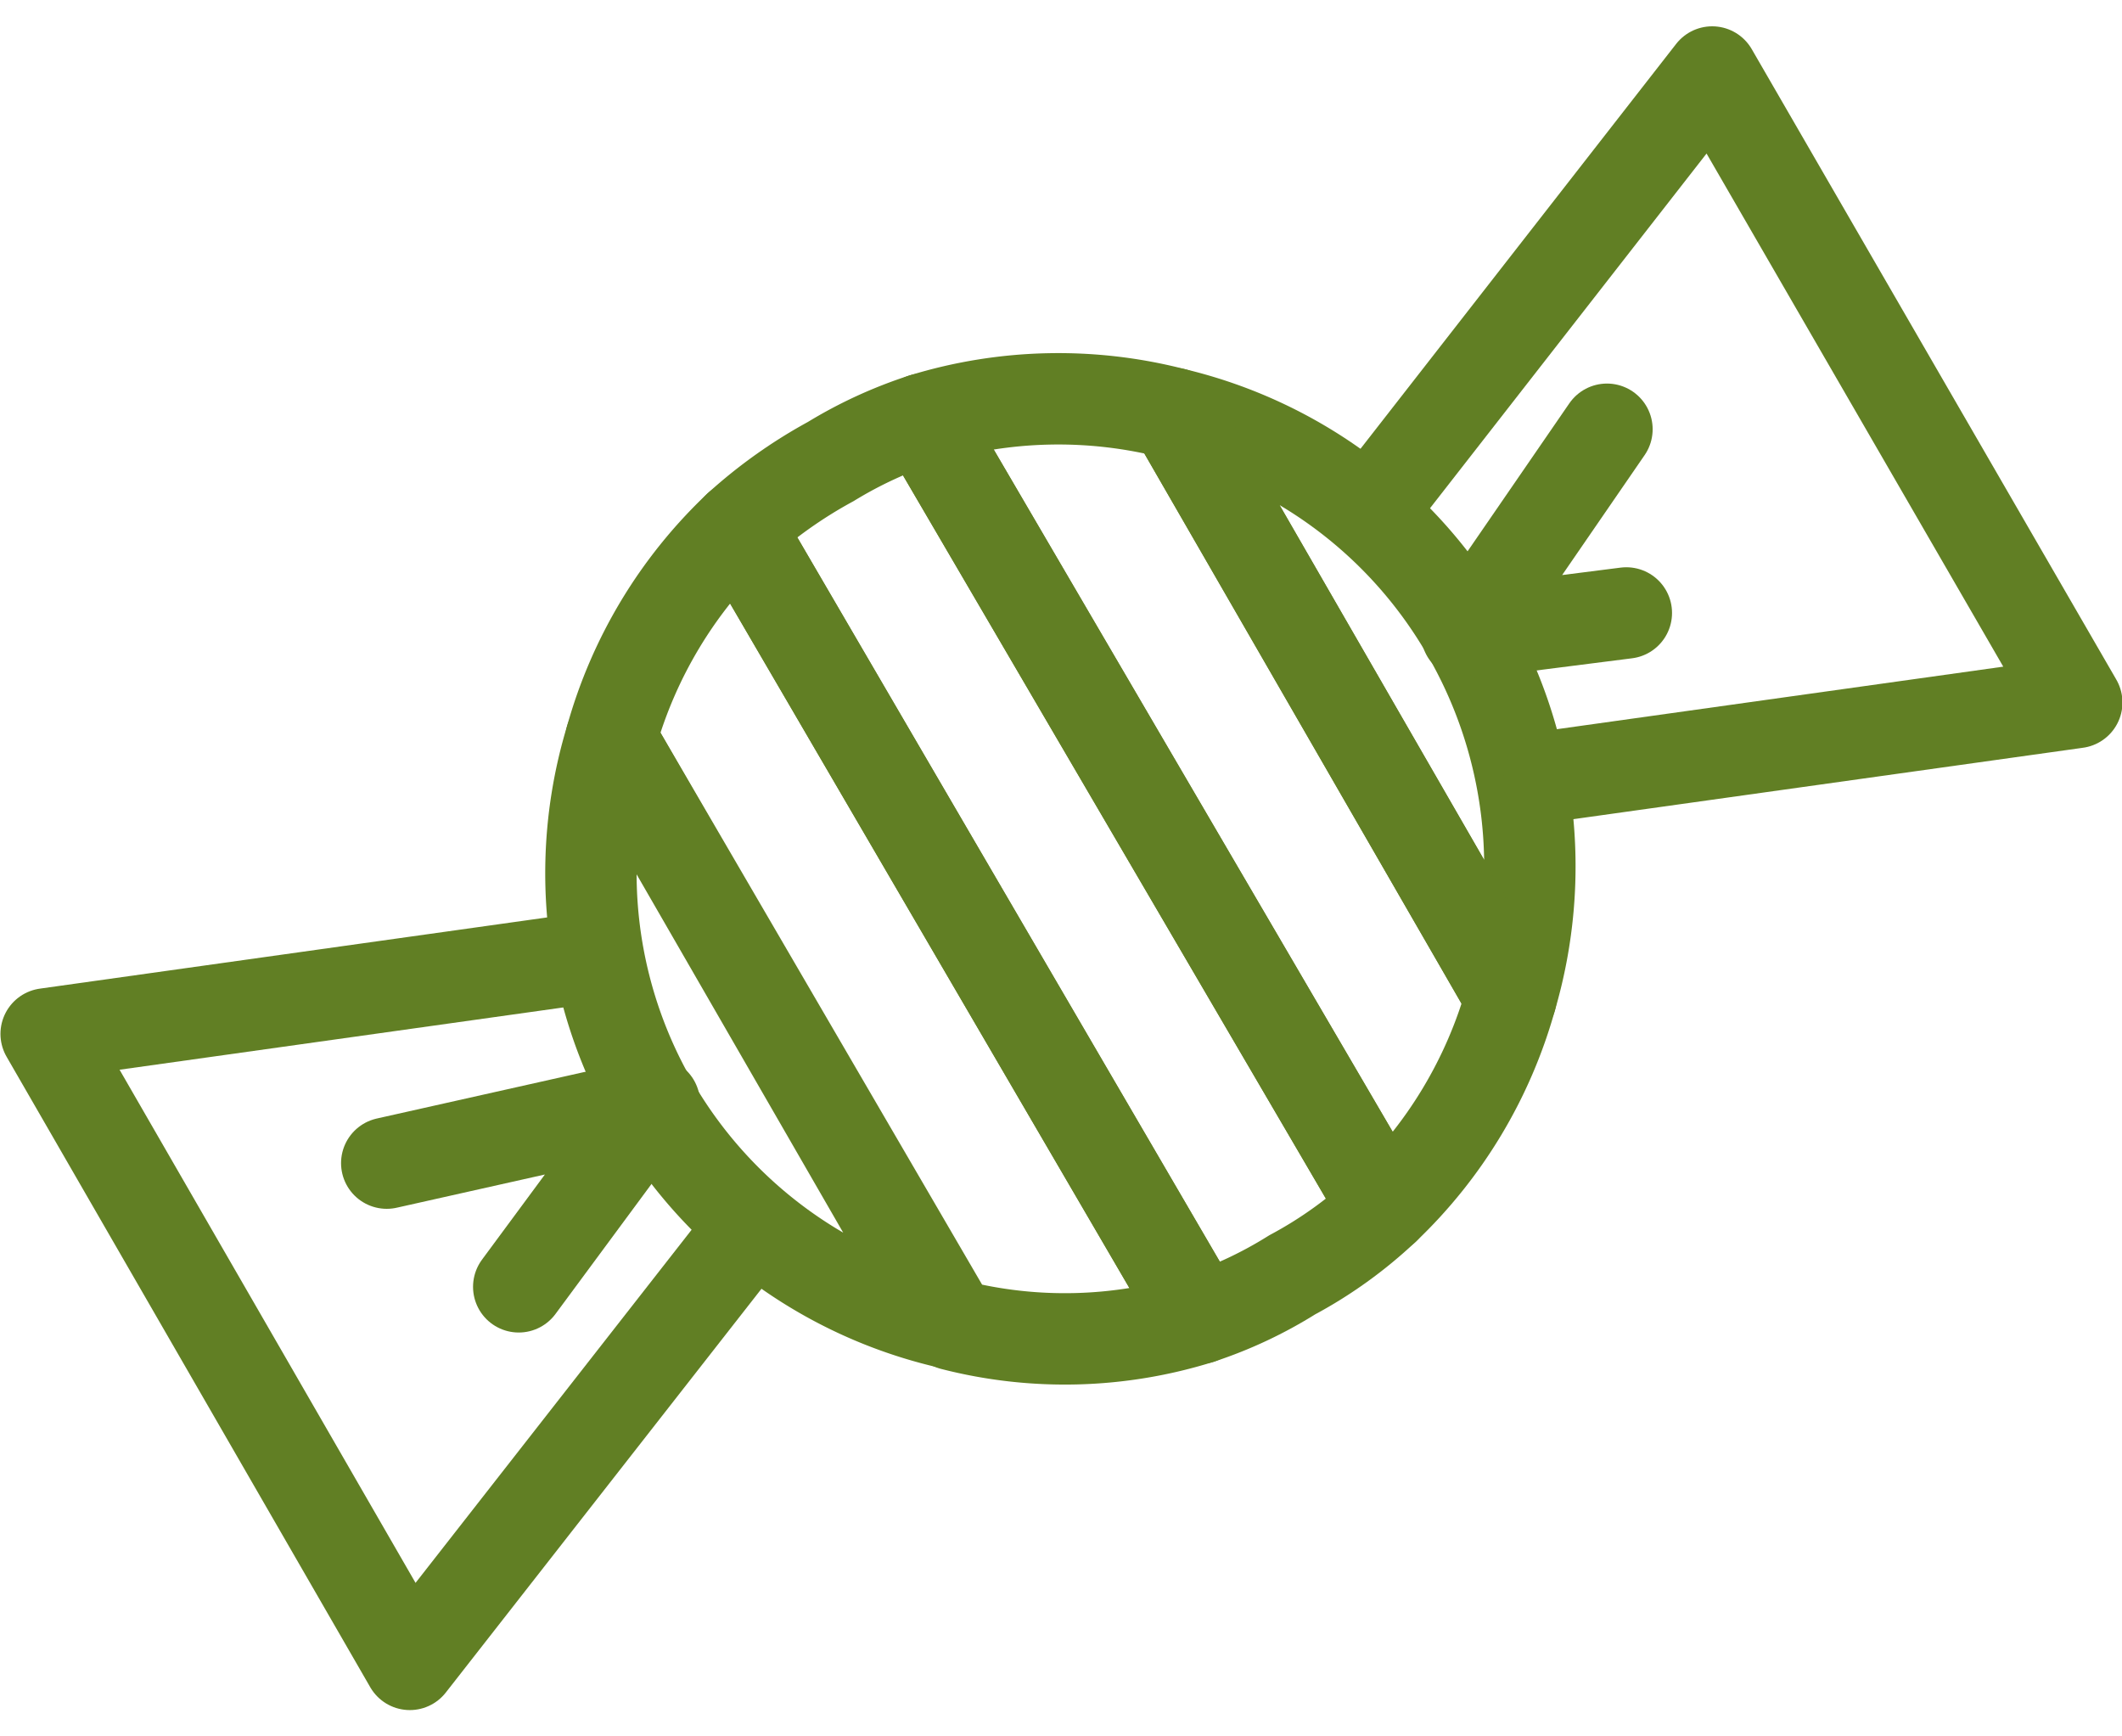 <svg xmlns="http://www.w3.org/2000/svg" width="22" height="18" viewBox="0 0 22.99 18.25"><defs><style>.cls-1{fill:none;stroke:#617f24;stroke-linecap:round;stroke-linejoin:round;stroke-width:0.99px;}</style></defs><g id="Layer_2" data-name="Layer 2"><g id="Layer_1-2" data-name="Layer 1"><path class="cls-1" d="M6.62,7.72l3.65,6.33A5,5,0,0,1,6.62,7.72Z"/><path class="cls-1" d="M15.9,6.58a5.06,5.06,0,0,1,.47,3.95L12.72,4.2A5,5,0,0,1,15.9,6.58Z"/><polyline class="cls-1" points="6.2 10.12 0.5 10.92 4.44 17.75 7.99 13.21"/><polyline class="cls-1" points="16.79 8.13 22.5 7.33 18.55 0.5 15.01 5.04"/><path class="cls-1" d="M8,5.43,13,14a4.89,4.89,0,0,1-2.68.07L6.62,7.72A5,5,0,0,1,8,5.43Z"/><path class="cls-1" d="M10,4.26,15,12.81a4.65,4.65,0,0,1-1,.72A4.58,4.58,0,0,1,13,14L8,5.43A5.15,5.15,0,0,1,9,4.72,4.69,4.69,0,0,1,10,4.26Z"/><path class="cls-1" d="M12.72,4.2l3.65,6.33A5,5,0,0,1,15,12.81L10,4.26A5,5,0,0,1,12.72,4.2Z"/><polyline class="cls-1" points="4.19 12.32 7.09 11.67 5.62 13.66"/><polyline class="cls-1" points="17.41 4.37 15.89 6.58 17.62 6.36"/></g></g></svg>